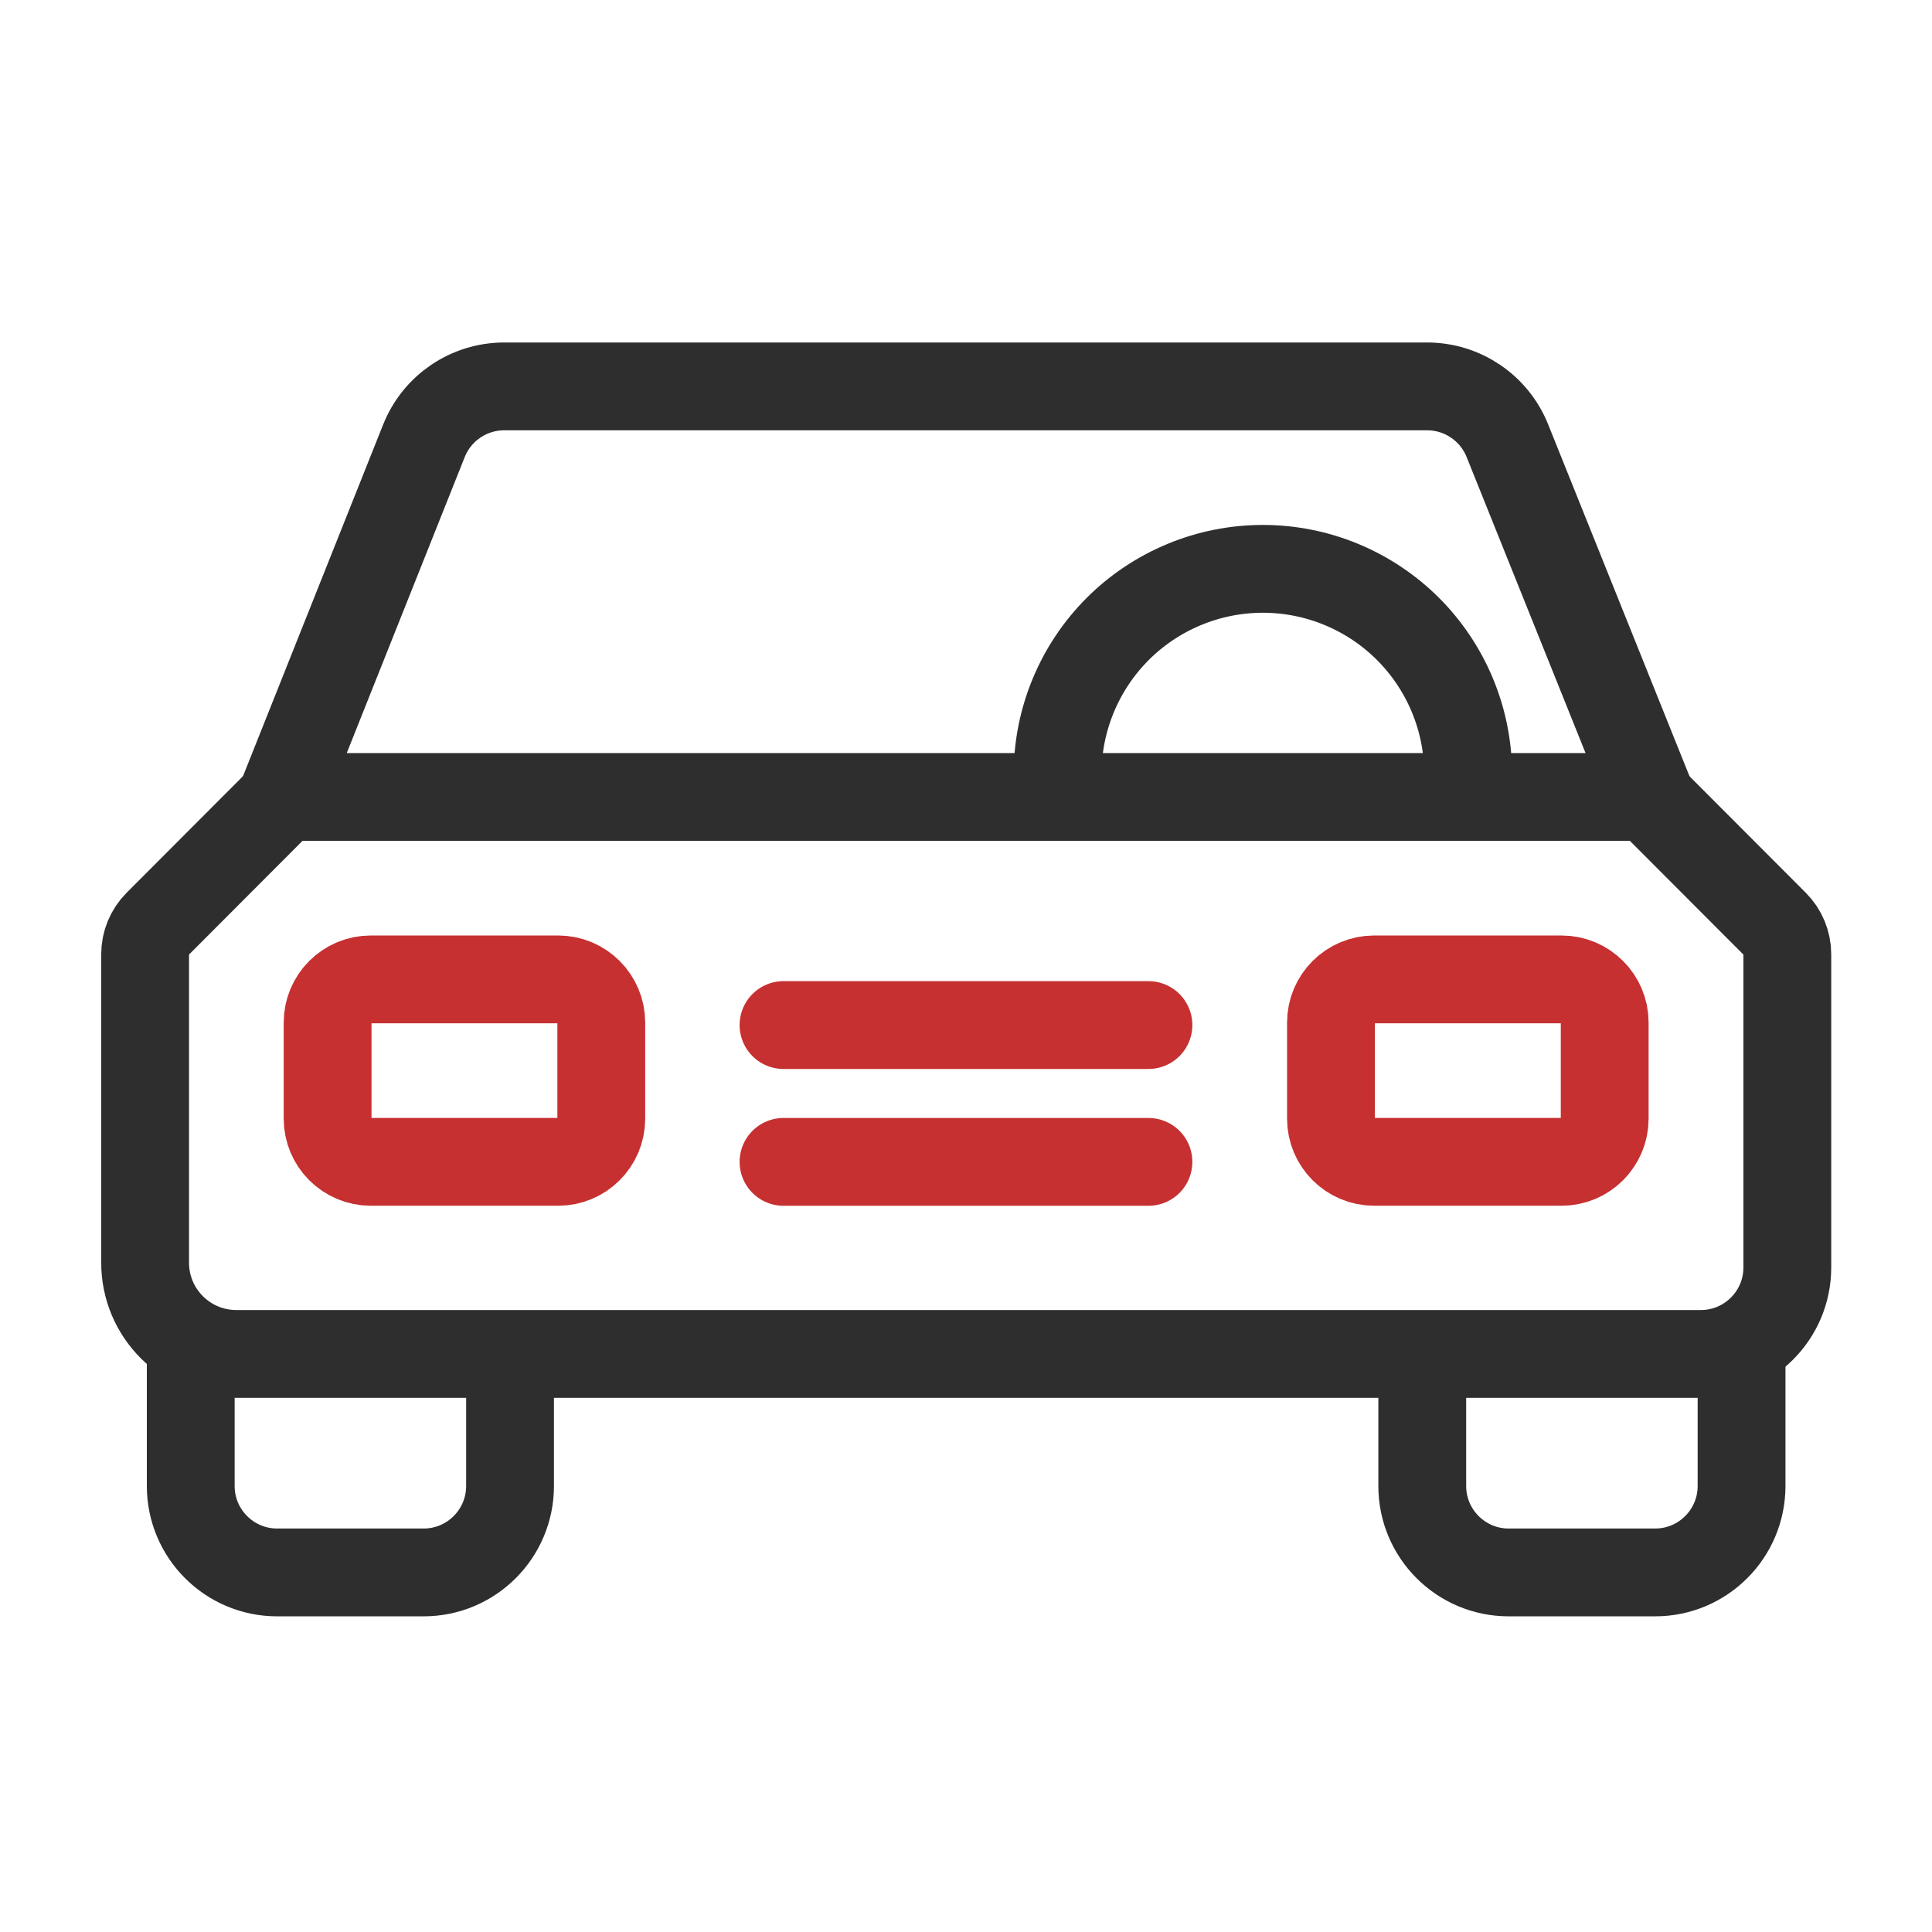 <svg xmlns="http://www.w3.org/2000/svg" width="44" height="44" viewBox="0 0 44 44" fill="none"><path d="M9.655 10.039L6.422 18.15H37.589L34.329 10.035C34.029 9.289 33.306 8.8 32.502 8.8H11.483C10.677 8.8 9.953 9.291 9.655 10.039Z" stroke="#2E2E2E" stroke-width="2"></path><path d="M6.257 18.368L3.592 21.038C3.408 21.222 3.305 21.472 3.305 21.733V28.757C3.305 29.905 4.235 30.835 5.382 30.835H38.736C39.823 30.835 40.705 29.953 40.705 28.866V21.733C40.705 21.472 40.601 21.222 40.417 21.038L37.752 18.368" stroke="#2E2E2E" stroke-width="2"></path><path d="M17.844 23.345H26.155" stroke="#C63031" stroke-width="2" stroke-linecap="round"></path><path d="M17.844 26.461H26.155" stroke="#C63031" stroke-width="2" stroke-linecap="round"></path><path d="M12.71 22.305H8.445C7.902 22.305 7.461 22.745 7.461 23.289V25.476C7.461 26.02 7.902 26.46 8.445 26.46H12.71C13.254 26.46 13.694 26.02 13.694 25.476V23.289C13.694 22.745 13.254 22.305 12.71 22.305Z" stroke="#C63031" stroke-width="2"></path><path d="M35.562 22.305H31.297C30.753 22.305 30.312 22.745 30.312 23.289V25.476C30.312 26.02 30.753 26.46 31.297 26.46H35.562C36.105 26.46 36.546 26.02 36.546 25.476V23.289C36.546 22.745 36.105 22.305 35.562 22.305Z" stroke="#C63031" stroke-width="2"></path><path d="M4.344 30.616V33.842C4.344 34.929 5.225 35.811 6.312 35.811H9.648C10.735 35.811 11.616 34.929 11.616 33.842V30.616" stroke="#2E2E2E" stroke-width="2"></path><path d="M32.391 30.616V33.842C32.391 34.929 33.272 35.811 34.359 35.811H37.694C38.782 35.811 39.663 34.929 39.663 33.842V30.616" stroke="#2E2E2E" stroke-width="2"></path><path d="M33.436 17.63C33.436 17.016 33.315 16.408 33.08 15.841C32.845 15.274 32.501 14.758 32.067 14.324C31.633 13.89 31.117 13.546 30.55 13.311C29.983 13.076 29.375 12.955 28.761 12.955C28.147 12.955 27.539 13.076 26.972 13.311C26.405 13.546 25.889 13.89 25.455 14.324C25.021 14.758 24.677 15.274 24.442 15.841C24.207 16.408 24.086 17.016 24.086 17.63" stroke="#2E2E2E" stroke-width="2"></path></svg>